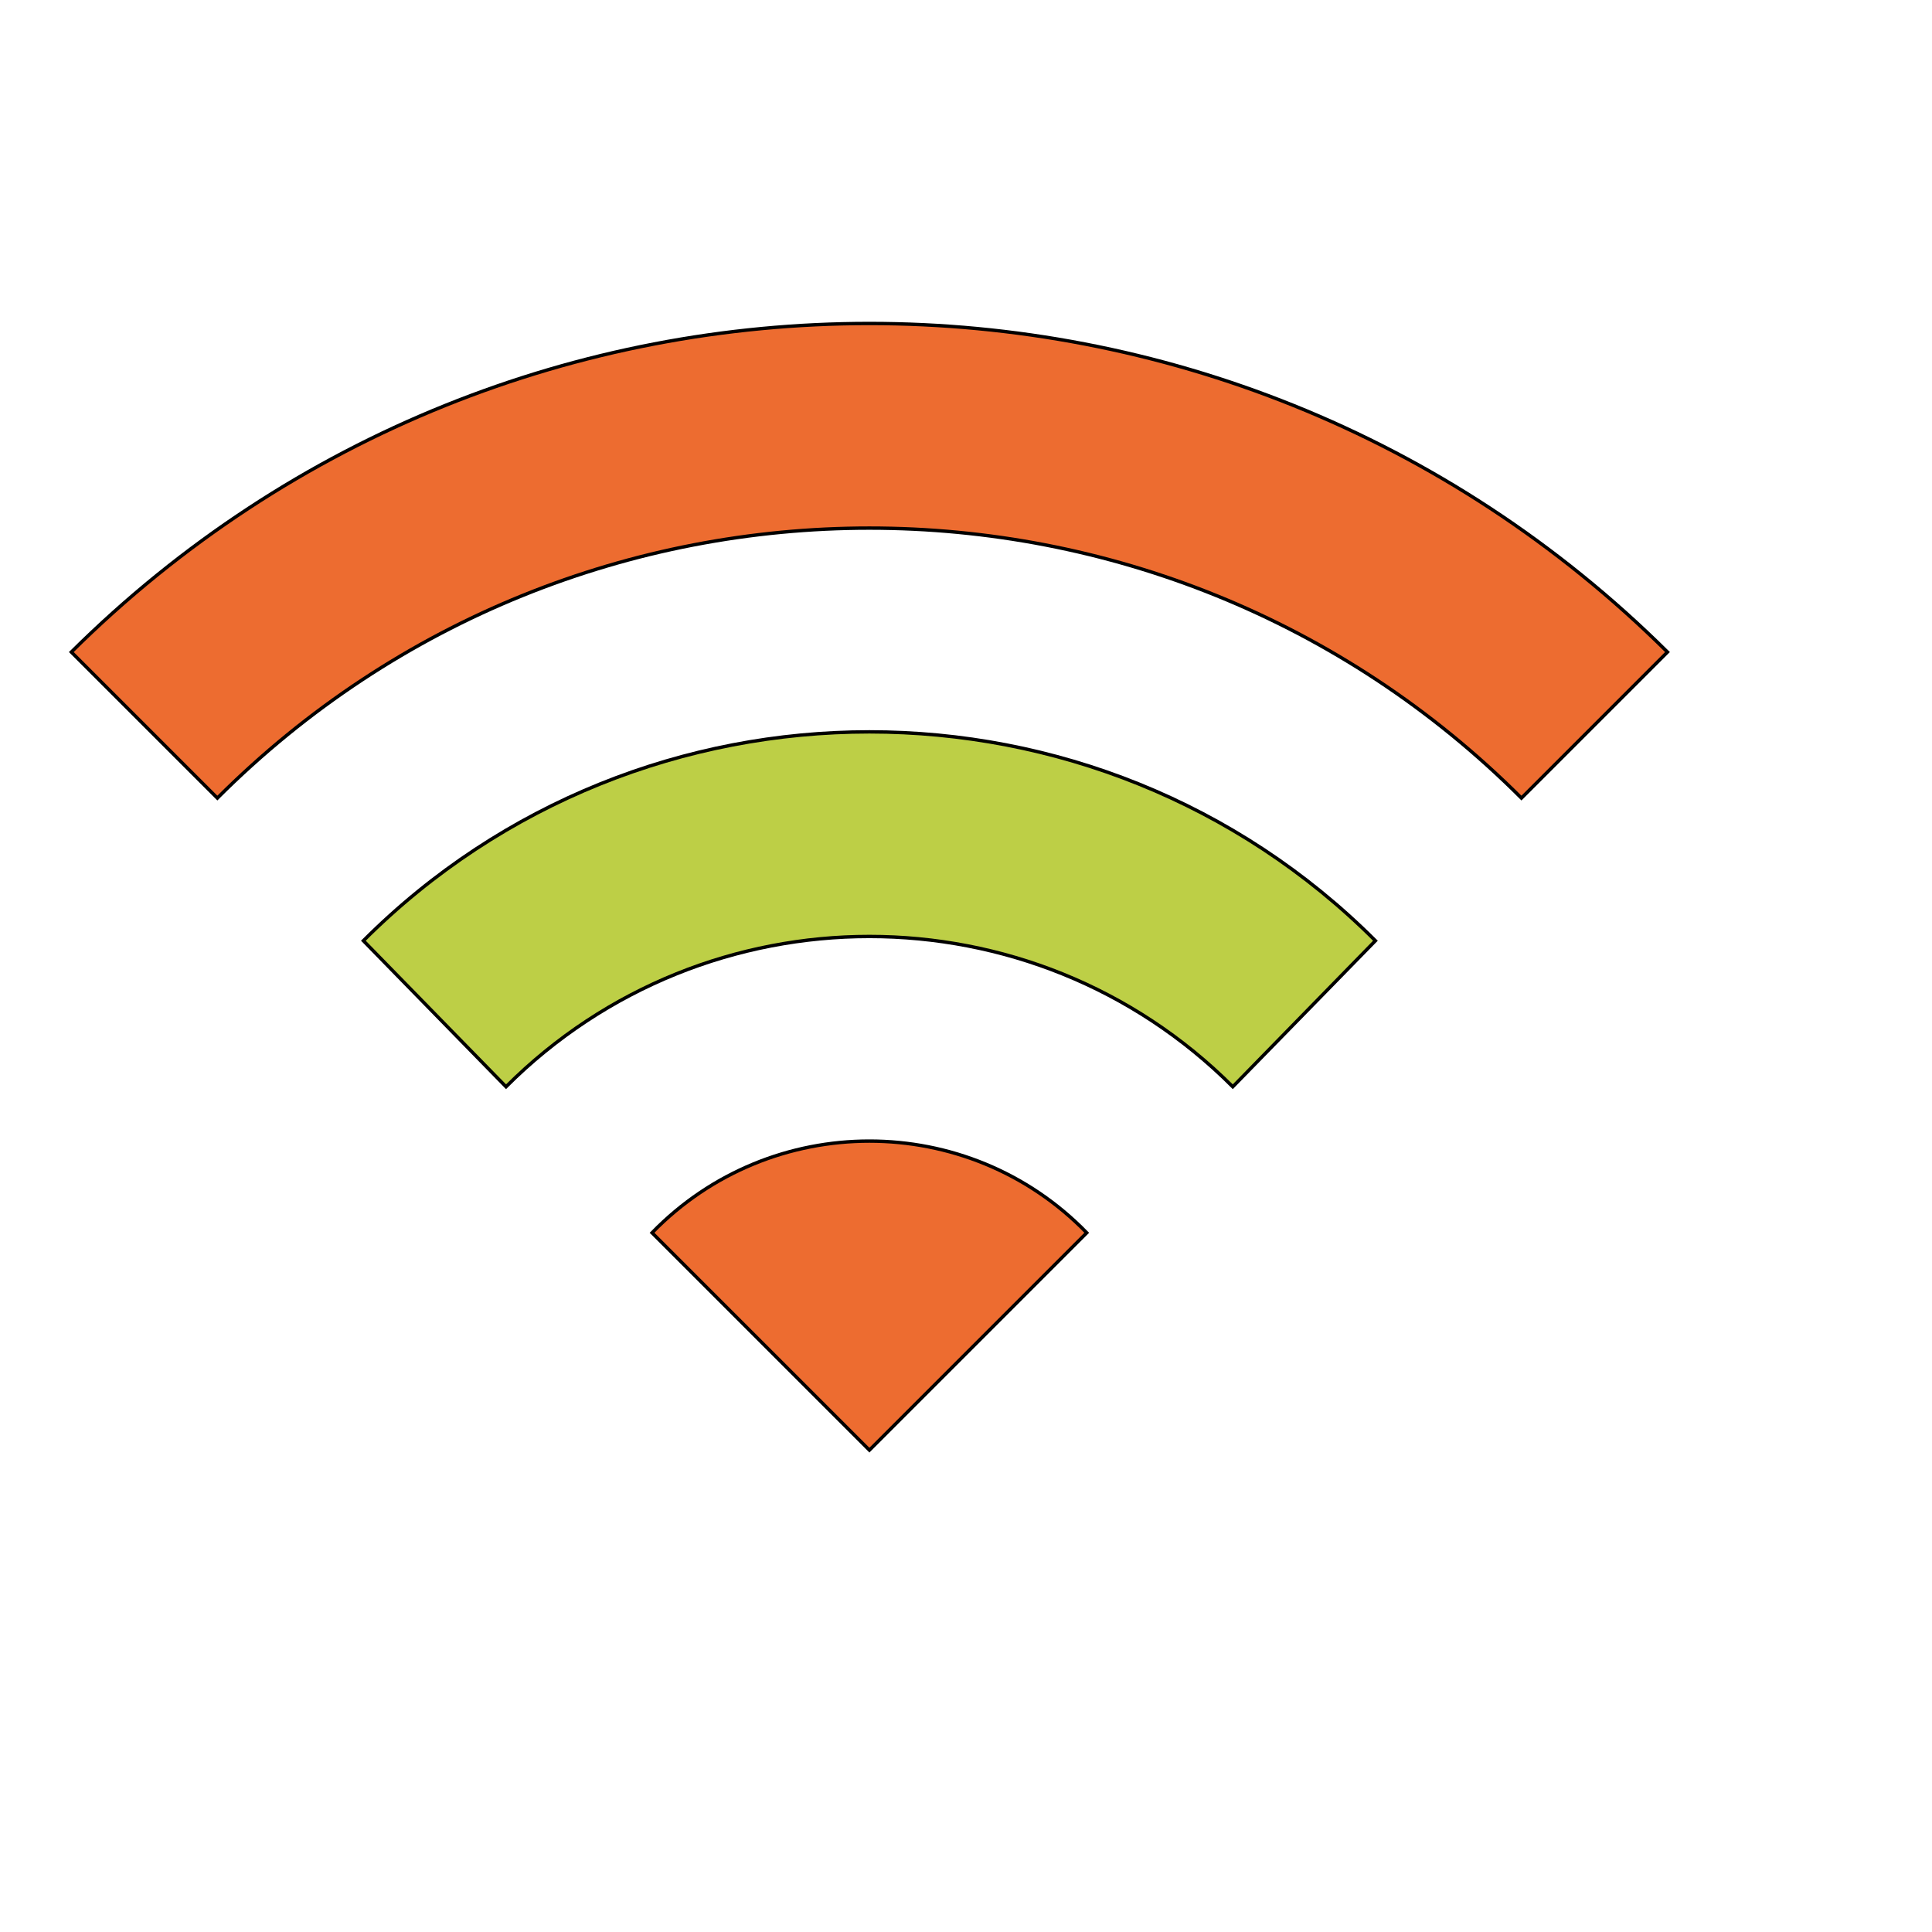 <svg id="th_wav_wifi" width="100%" height="100%" xmlns="http://www.w3.org/2000/svg" version="1.1" xmlns:xlink="http://www.w3.org/1999/xlink" xmlns:svgjs="http://svgjs.com/svgjs" preserveAspectRatio="xMidYMin slice" data-uid="wav_wifi" data-keyword="wav_wifi" viewBox="0 0 512 512" transform="matrix(0.9,0,0,0.9,0,0)" data-colors="[&quot;#ed6c30&quot;,&quot;#bdcf46&quot;,&quot;#ed6c30&quot;,&quot;#bdcf46&quot;]"><path id="th_wav_wifi_0" d="M21 192L64 235C170 129 342 129 448 235L491 192C361 63 151 63 21 192Z " fill-rule="evenodd" fill="#ed6c30" stroke-width="1" stroke="#000000"></path><path id="th_wav_wifi_2" d="M107 277L149 320C208 261 304 261 363 320L405 277C323 195 189 195 107 277Z " fill-rule="evenodd" fill="#bdcf46" stroke-width="1" stroke="#000000"></path><path id="th_wav_wifi_1" d="M192 363L256 427L320 363C285 327 227 327 192 363Z " fill-rule="evenodd" fill="#ed6c30" stroke-width="1" stroke="#000000"></path><defs id="SvgjsDefs21005" fill="#bdcf46"></defs></svg>